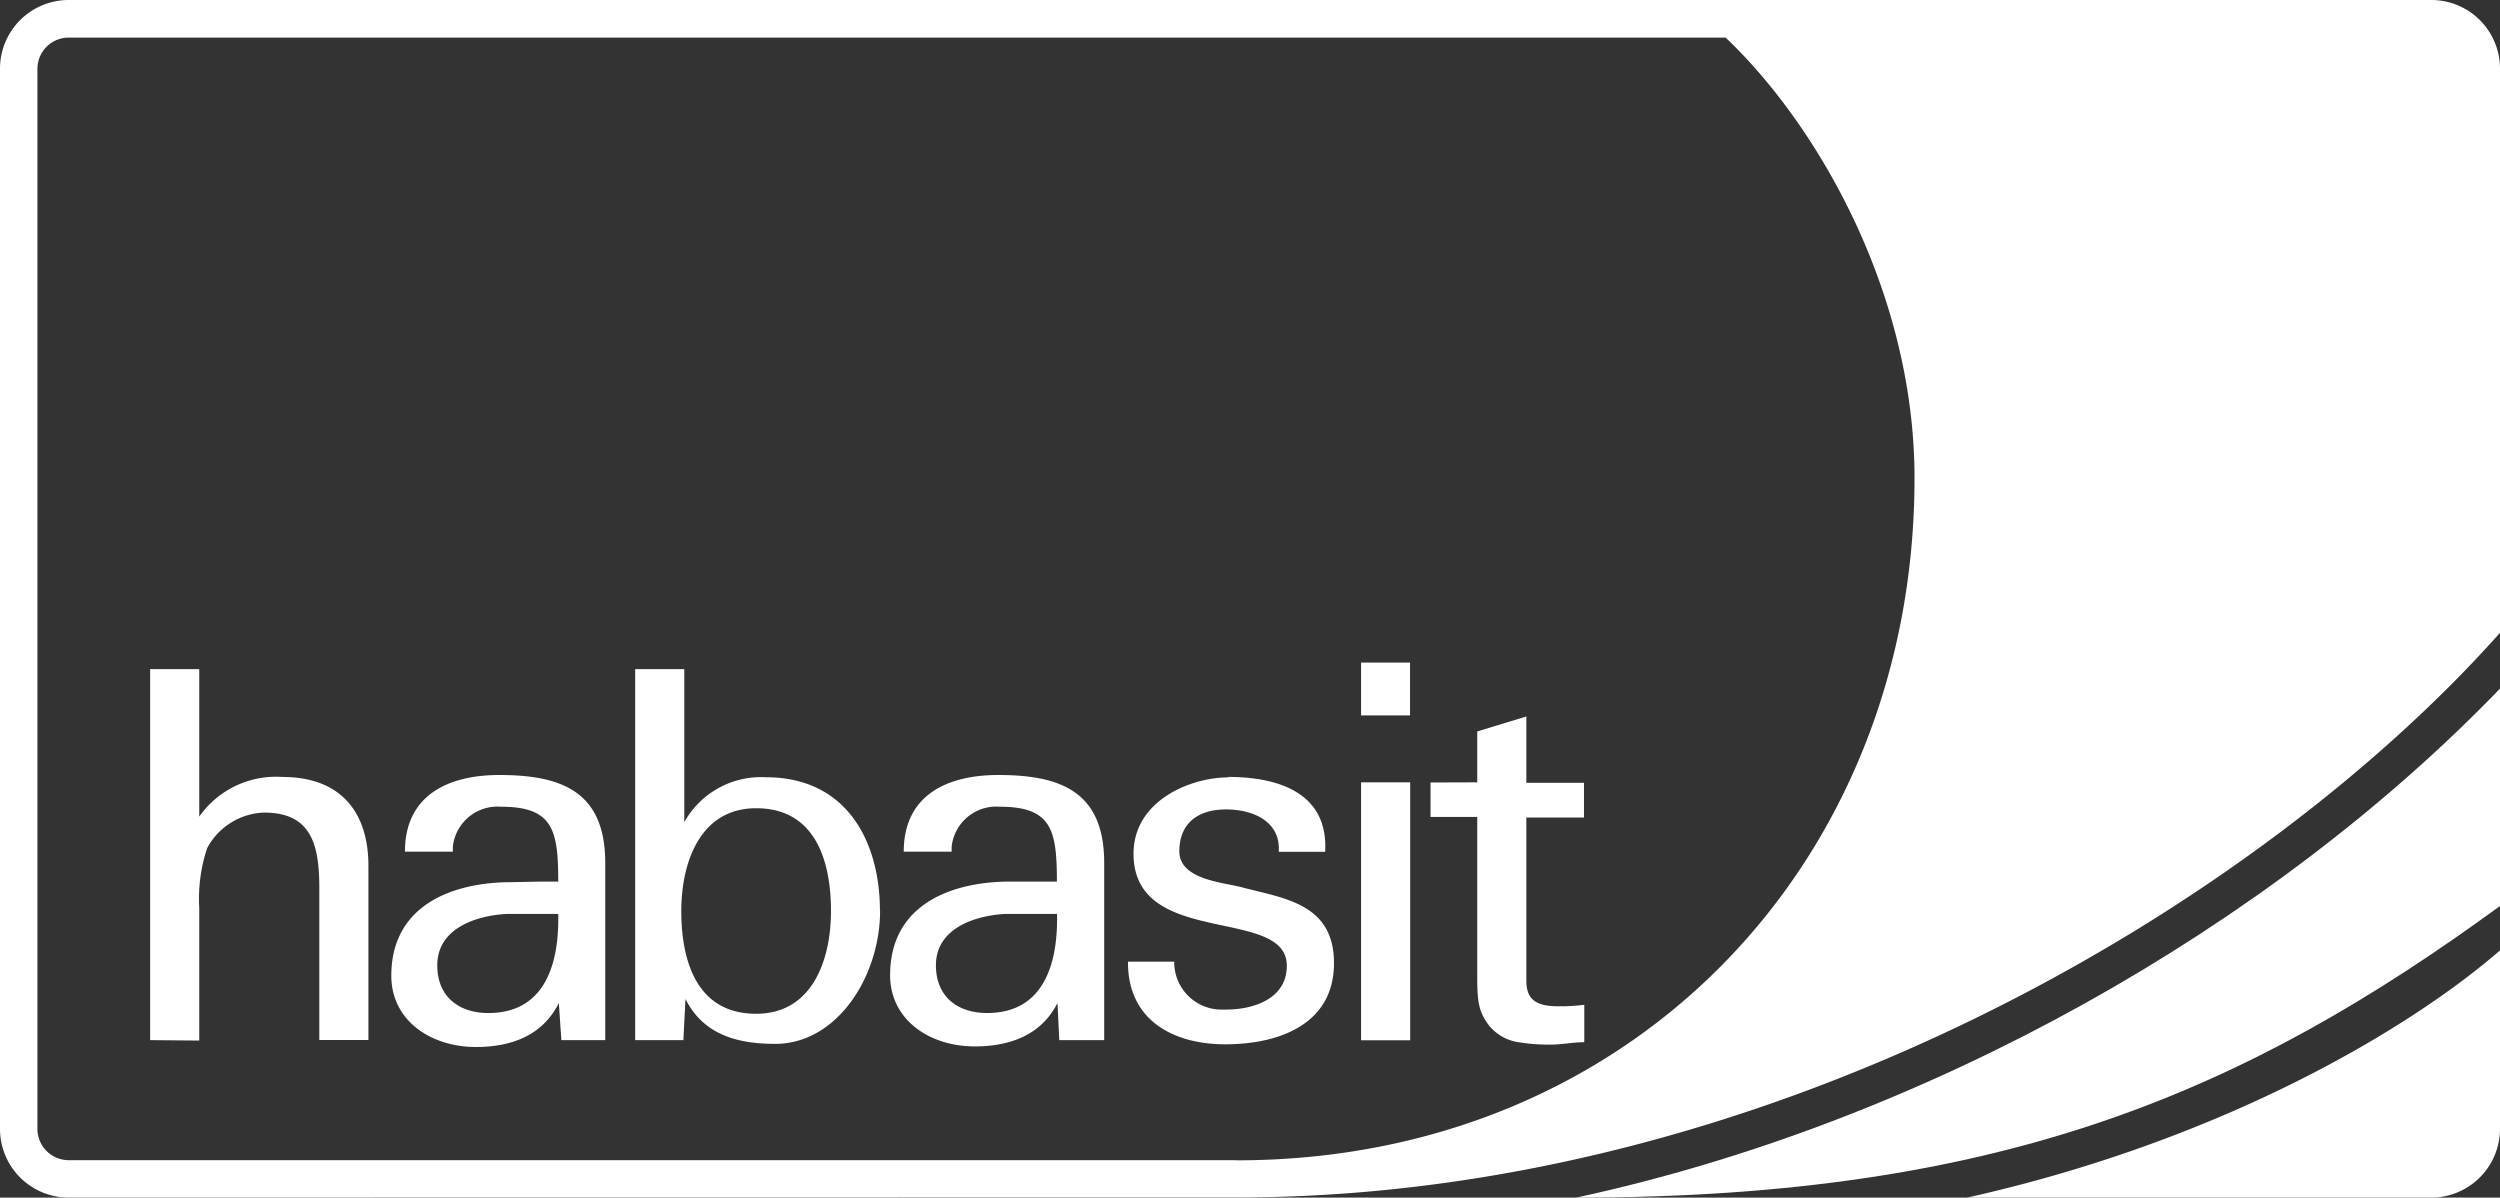 <svg id="Layer_1" data-name="Layer 1" xmlns="http://www.w3.org/2000/svg" viewBox="0 0 167 80"><rect x="0" y="0" width="167" height="80" fill="#333333" stroke="none"/><defs><style>.cls-1{fill:#fff;}</style></defs><title>habasit-Logo-Neg</title><g id="Vector_Smart_Object" data-name="Vector Smart Object"><path id="Path_14" data-name="Path 14" class="cls-1" d="M167.5,60.52C150.51,72.92,134.28,80,105.79,80c23.44-5.06,46.34-18.06,61.71-34Z" transform="translate(-0.5 0)"/><path id="Path_15" data-name="Path 15" class="cls-1" d="M10.53,69.48V44.7h3.28v9.85a6.26,6.26,0,0,1,5.53-2.65c4.33,0,5.77,2.82,5.77,5.91V69.47H21.83V59.28c0-3-.62-5-3.7-5a4.49,4.49,0,0,0-3.79,2.37,10.69,10.69,0,0,0-.53,4v8.86Z" transform="translate(-0.5 0)"/><path id="Path_16" data-name="Path 16" class="cls-1" d="M59.29,60.82c0,4.43-2.89,8.91-7,8.91-2.52,0-4.8-.6-6-3l-.14,2.75H42.93V44.7h3.28V54.92a5.87,5.87,0,0,1,5.45-3c5.39,0,7.62,4.27,7.62,8.94m-3.27,0c0-3.28-1-6.87-5-6.87-3.79,0-5,3.7-5,6.87s.94,6.86,5,6.86c3.75,0,5-3.59,5-6.86" transform="translate(-0.5 0)"/><path id="Path_17" data-name="Path 17" class="cls-1" d="M82.56,51.9c3.22,0,6.69,1,6.46,5h-3.1c.14-2-1.67-2.83-3.53-2.83s-3.11.92-3.11,2.8,2.9,2.07,4.13,2.39c2.88.76,6.2,1.09,6.2,5.08,0,4.14-3.77,5.42-7.26,5.42s-6.53-1.62-6.5-5.52h3.09A3.16,3.16,0,0,0,82,67.44l.38,0c1.9,0,4.08-.74,4.08-2.93,0-4-10.24-1.15-10.24-7.48,0-3.54,3.79-5.1,6.33-5.1" transform="translate(-0.5 0)"/><path id="Path_18" data-name="Path 18" class="cls-1" d="M99.18,52.26v-3.4l3.28-1v4.43h3.85v2.32h-3.85v10.9c0,1.24.62,1.71,2.14,1.71a12.55,12.55,0,0,0,1.73-.1v2.5c-.76,0-1.49.16-2.25.16a12.58,12.58,0,0,1-2.21-.17,3.12,3.12,0,0,1-1.93-1.14c-.59-.82-.76-1.35-.76-3.14V54.57H96.06v-2.3Z" transform="translate(-0.5 0)"/><path id="Path_19" data-name="Path 19" class="cls-1" d="M36.59,61.05H34.37c-2,.1-4.66.93-4.66,3.43,0,2.13,1.48,3.19,3.41,3.19,3.87,0,4.74-3.43,4.67-6.62Zm0-2.16h1.2c0-3.4-.32-5-3.81-5a3,3,0,0,0-3.23,2.67c0,.11,0,.22,0,.33h-3.2c0-3.77,2.89-5.12,6.3-5.12,4.12,0,7.08,1.07,7.08,5.87V69.48H38L37.83,67c-1.07,2.16-3.16,2.94-5.54,2.94-3,0-5.65-1.76-5.65-4.76,0-4.84,4.29-6.25,8-6.25Z" transform="translate(-0.5 0)"/><path id="Path_20" data-name="Path 20" class="cls-1" d="M69.9,61.05H67.68c-2,.1-4.66.93-4.66,3.43,0,2.13,1.48,3.19,3.42,3.19,3.86,0,4.74-3.43,4.67-6.62Zm0-2.16h1.2c0-3.4-.32-5-3.8-5a3,3,0,0,0-3.23,2.67c0,.11,0,.22,0,.33h-3.2c0-3.77,2.89-5.12,6.31-5.12,4.12,0,7.08,1.07,7.08,5.87V69.48h-3L71.14,67C70.07,69.12,68,69.9,65.61,69.9c-3,0-5.65-1.76-5.65-4.76,0-4.84,4.29-6.25,8-6.25Z" transform="translate(-0.5 0)"/><path id="Path_21" data-name="Path 21" class="cls-1" d="M91.42,44.26h3.27v3.53H91.42Zm0,8H94.7V69.49H91.42Z" transform="translate(-0.5 0)"/><path id="Path_22" data-name="Path 22" class="cls-1" d="M5.1,80A4.59,4.59,0,0,1,.5,75.42h0V4.57A4.59,4.59,0,0,1,5.1,0H162.9a4.59,4.59,0,0,1,4.6,4.57h0v37.7c-16,18-48.56,37.72-84.4,37.72Zm78-2.49c26.4,0,45.29-19.9,45.29-45.57,0-12.32-6.42-23.54-12.62-29.43H5.1A2.09,2.09,0,0,0,3,4.58H3V75.42A2.09,2.09,0,0,0,5.1,77.5h78Zm84.4-14V75.42A4.6,4.6,0,0,1,162.9,80h-31c16.88-3.77,29.39-11.13,35.61-16.52" transform="translate(-0.5 0)"/></g></svg>